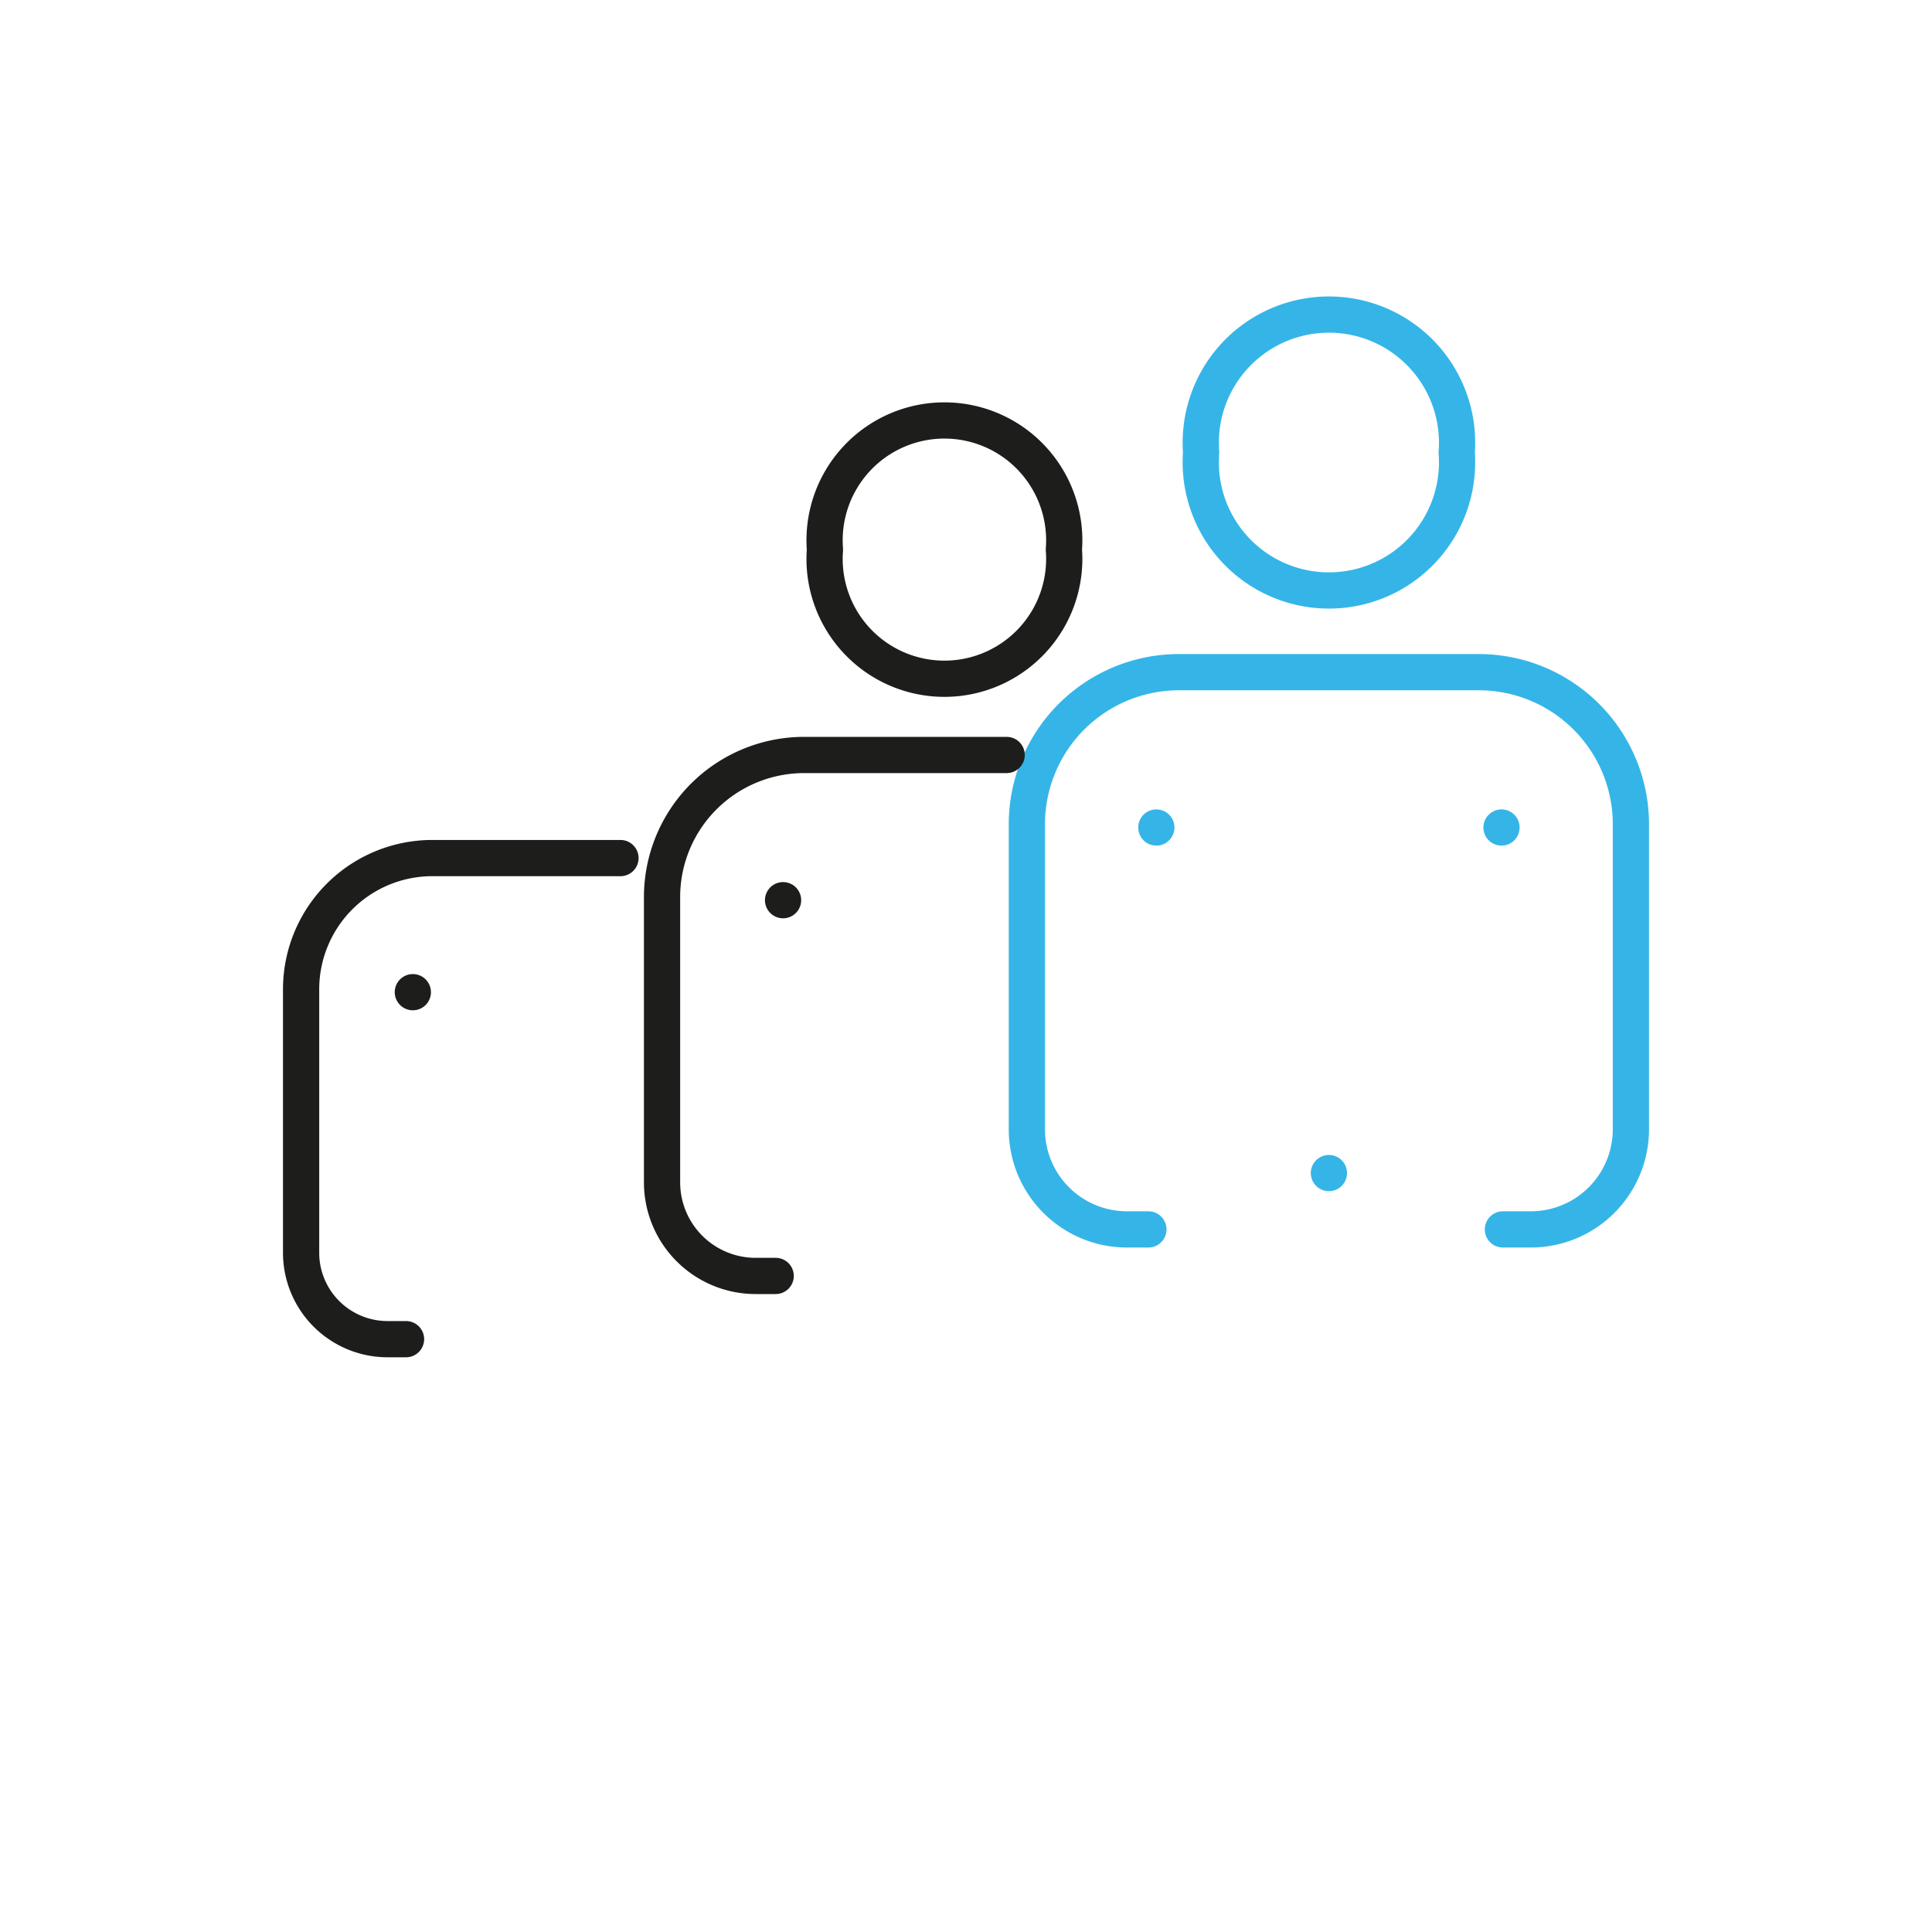 <?xml version="1.0" encoding="UTF-8"?>
<svg xmlns="http://www.w3.org/2000/svg" xmlns:xlink="http://www.w3.org/1999/xlink" width="80" height="80" viewBox="0 0 80 80"><defs/><g id="Icon-cabinet-engagements-_1"><g id="Groupe_8654" transform="translate(11.734 12.286)"><g id="Groupe_8597"><path id="Tracé_9926" d="M129.434,8.217a5.307,5.307,0,1,0,10.583,0,5.307,5.307,0,1,0-10.583,0Z" transform="translate(-91.432 -1.765)" fill="none" stroke="#35b5e7" stroke-linecap="round" stroke-linejoin="round" stroke-width="1.5"/><path id="Tracé_9927" d="M109.892,76.027h-.887a4.146,4.146,0,0,1-4.146-4.146V59.248a6.3,6.3,0,0,1,6.295-6.295h12.422a6.3,6.3,0,0,1,6.295,6.295V71.881a4.146,4.146,0,0,1-4.146,4.146h-1.154" transform="translate(-74.073 -37.406)" fill="none" stroke="#35b5e7" stroke-linecap="round" stroke-linejoin="round" stroke-width="1.5"/><line id="Ligne_166" transform="translate(36.147 21.979)" fill="none" stroke="#35b5e7" stroke-linecap="round" stroke-linejoin="round" stroke-width="1.5"/><line id="Ligne_167" transform="translate(50.44 21.979)" fill="none" stroke="#35b5e7" stroke-linecap="round" stroke-linejoin="round" stroke-width="1.5"/><line id="Ligne_168" transform="translate(43.293 36.288)" fill="none" stroke="#35b5e7" stroke-linecap="round" stroke-linejoin="round" stroke-width="1.5"/><path id="Tracé_9928" d="M76.379,22.808a4.962,4.962,0,1,0,9.894,0,4.962,4.962,0,1,0-9.894,0Z" transform="translate(-53.954 -12.336)" fill="none" stroke="#1d1e1c" stroke-linecap="round" stroke-linejoin="round" stroke-width="1.5"/><path id="Tracé_9929" d="M58.111,86.205h-.829a3.876,3.876,0,0,1-3.876-3.876V70.518a5.885,5.885,0,0,1,5.885-5.885h8.384" transform="translate(-37.726 -45.657)" fill="none" stroke="#1d1e1c" stroke-linecap="round" stroke-linejoin="round" stroke-width="1.5"/><line id="Ligne_169" transform="translate(20.691 24.989)" fill="none" stroke="#1d1e1c" stroke-linecap="round" stroke-linejoin="round" stroke-width="1.5"/><ellipse id="Ellipse_379" cx="4.568" cy="4.936" transform="translate(6.963 10.456)" fill="none" stroke="#1d1e1c" stroke-linecap="round" stroke-linejoin="round" stroke-width="1.5"/><path id="Tracé_9930" d="M6.845,99.092H6.079A3.579,3.579,0,0,1,2.5,95.513V84.606a5.435,5.435,0,0,1,5.435-5.435h7.789" transform="translate(-1.766 -55.926)" fill="none" stroke="#1d1e1c" stroke-linecap="round" stroke-linejoin="round" stroke-width="1.5"/><line id="Ligne_170" transform="translate(5.361 28.798)" fill="none" stroke="#1d1e1c" stroke-linecap="round" stroke-linejoin="round" stroke-width="1.5"/></g></g></g></svg>
